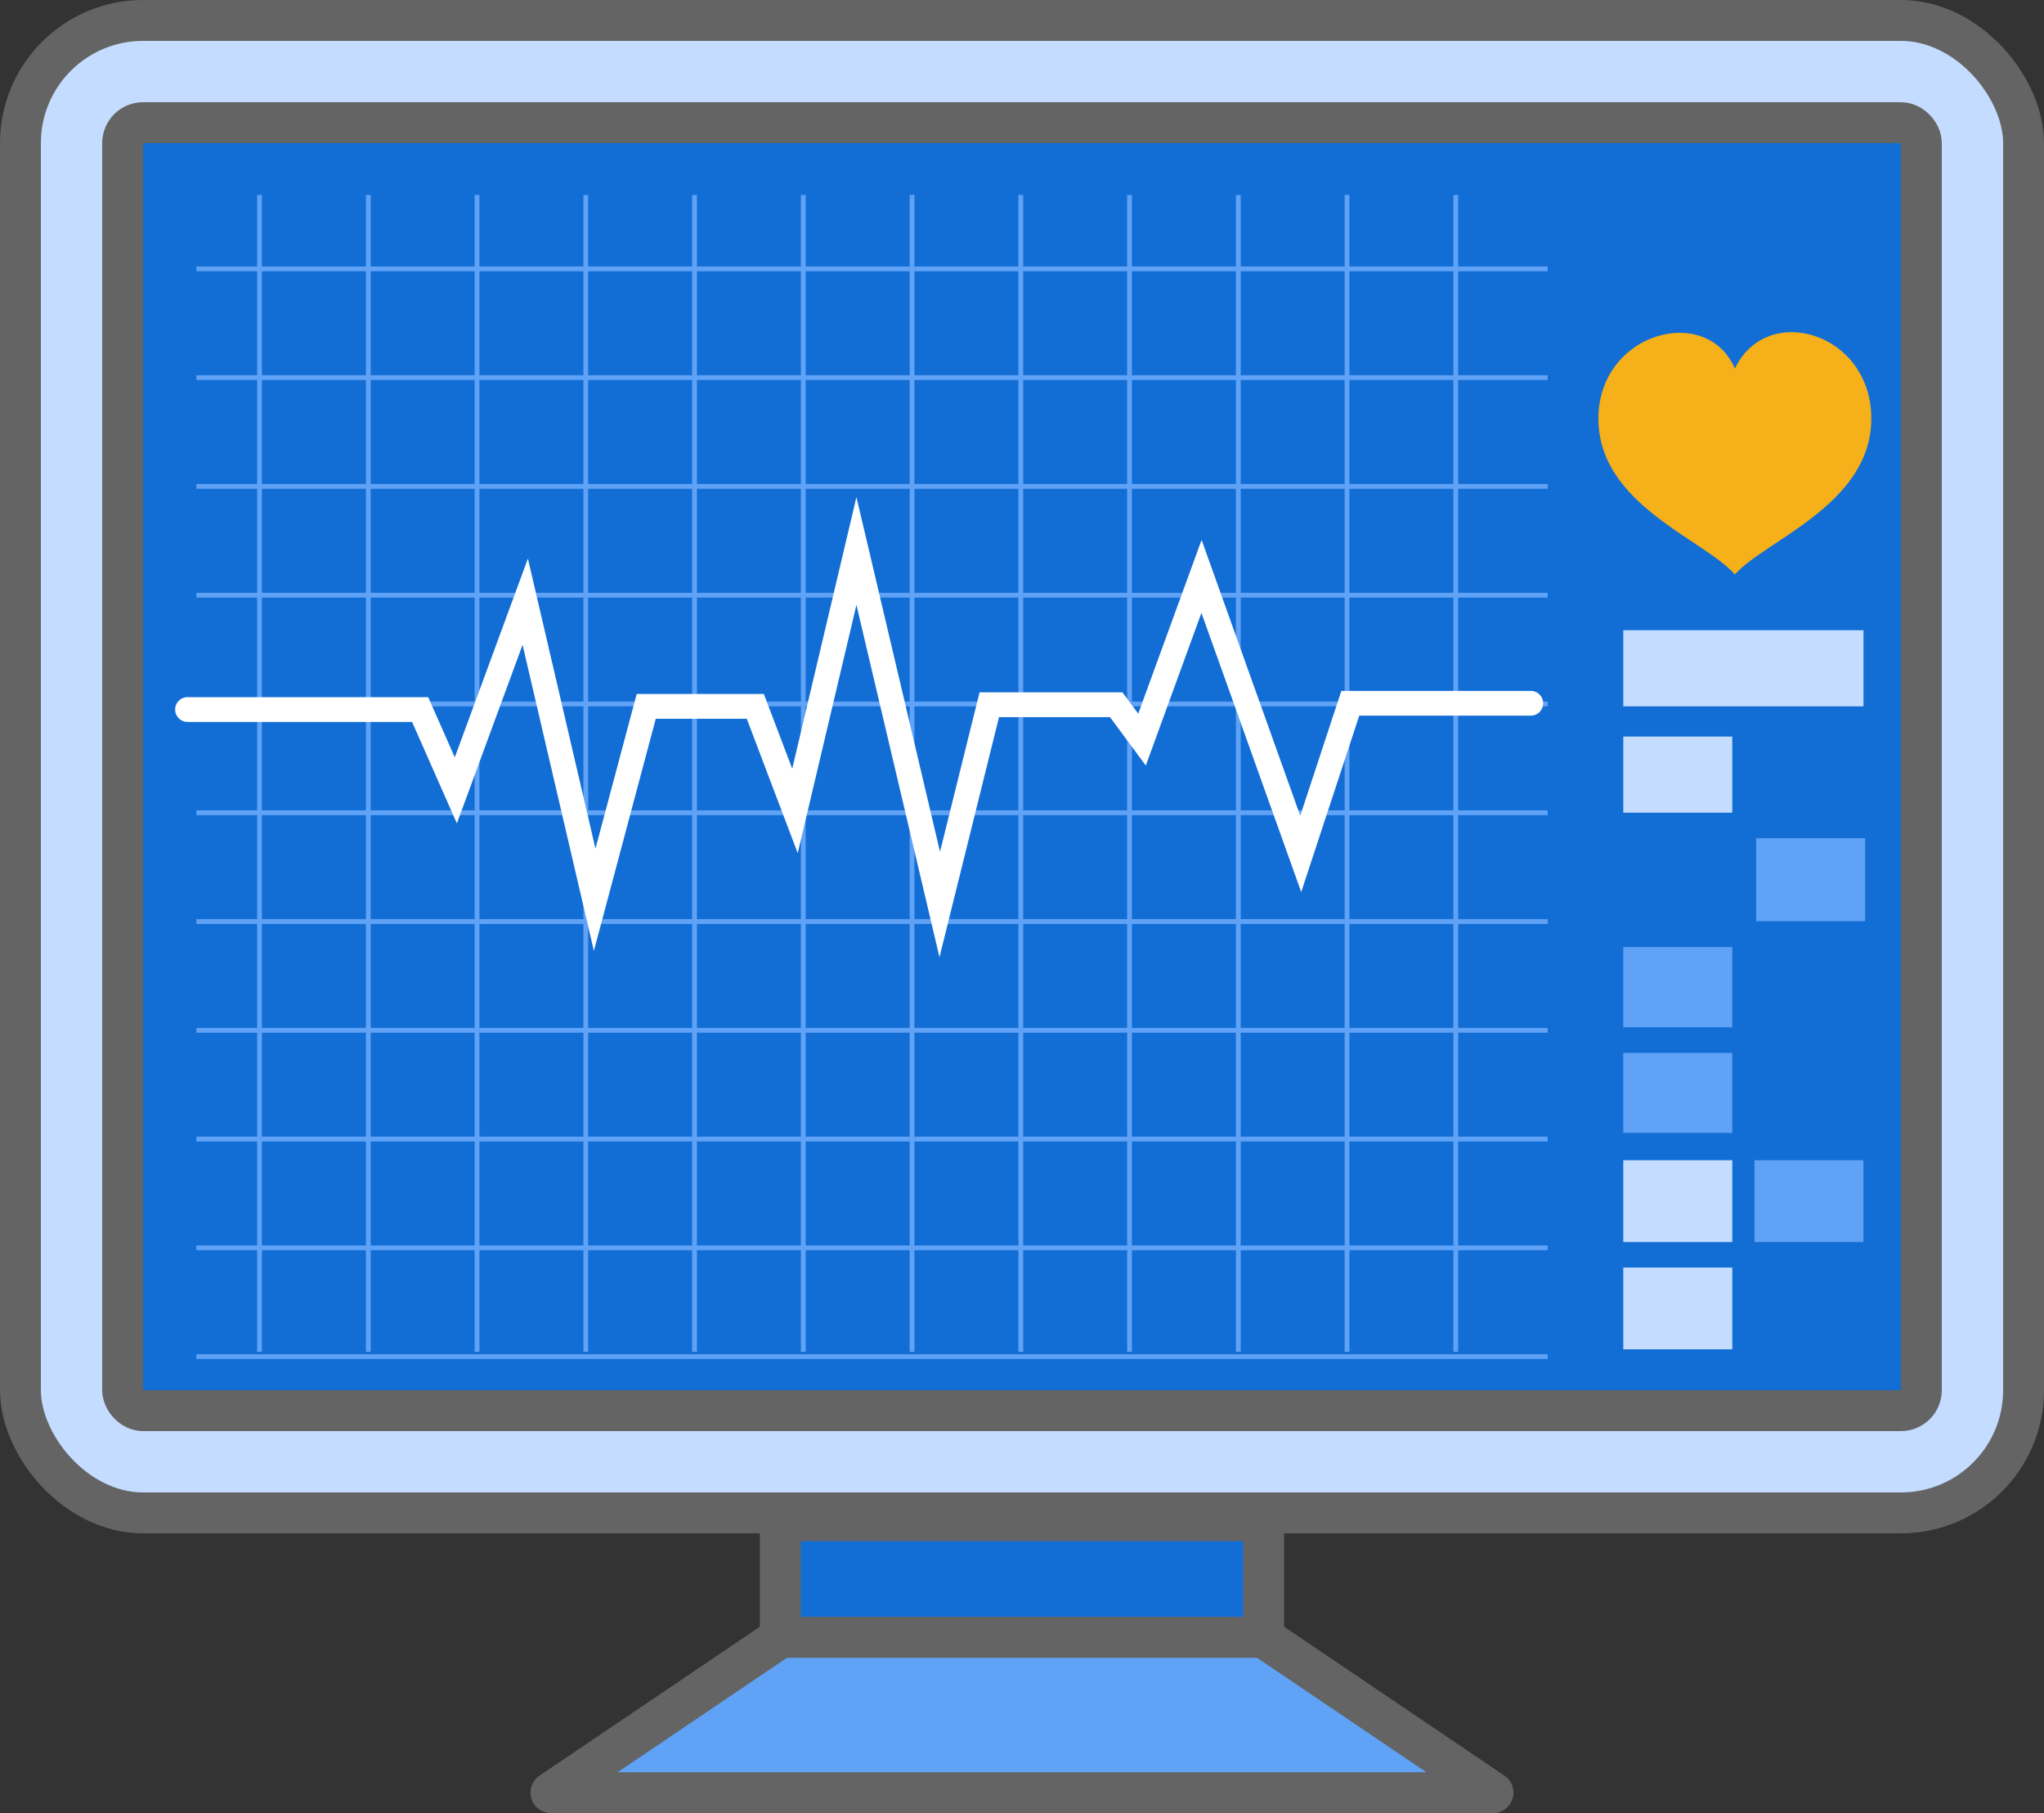 <svg data-name="Component 744 – 1" xmlns="http://www.w3.org/2000/svg" width="100" height="88.681" viewBox="0 0 100 88.681">
    <rect x="0" y="0" width="100" height="88.681" fill="#333333" stroke="none"/>
    <defs>
        <clipPath id="uacw5vaooa">
            <path data-name="Rectangle 9435" style="fill:none" d="M0 0h100v88.681H0z"/>
        </clipPath>
    </defs>
    <path data-name="Path 46839" d="M61.8 80.084H38.2l-11.247 7.6h46.093z" style="fill:#5fa2f6"/>
    <g data-name="Group 41321">
        <g data-name="Group 41320" style="clip-path:url(#uacw5vaooa)">
            <path data-name="Path 46840" d="M61.8 80.084H38.2l-11.247 7.6h46.093z" style="stroke:#646464;stroke-linecap:round;stroke-linejoin:round;stroke-width:2px;fill:none"/>
            <path data-name="Path 46841" d="M38.176 74.384v5.2c0 .17.01.335.026.5H61.8c.016-.166.023-.331.023-.5v-5.2z" style="fill:#126ed5"/>
            <path data-name="Path 46842" d="M38.176 74.384v5.2c0 .17.01.335.026.5H61.8c.016-.166.023-.331.023-.5v-5.2z" style="stroke:#646464;stroke-linecap:round;stroke-linejoin:round;stroke-width:2px;fill:none"/>
            <rect data-name="Rectangle 9400" width="98" height="73" rx="6" transform="translate(1 1)" style="fill:#c4dcff"/>
            <rect data-name="Rectangle 9401" width="98" height="73" rx="6" transform="translate(1 1)" style="stroke:#646464;stroke-linecap:round;stroke-linejoin:round;stroke-width:2px;fill:none"/>
            <rect data-name="Rectangle 9402" width="88" height="63" rx="1" transform="translate(6 6)" style="fill:#126ed5"/>
            <rect data-name="Rectangle 9403" width="88" height="63" rx="1" transform="translate(6 6)" style="stroke:#646464;stroke-linecap:round;stroke-linejoin:round;stroke-width:2px;fill:none"/>
            <path data-name="Rectangle 9404" transform="translate(12.58 9.536)" style="fill:#5fa2f6" d="M0 0h.234v56.586H0z"/>
            <path data-name="Rectangle 9405" transform="translate(17.901 9.536)" style="fill:#5fa2f6" d="M0 0h.234v56.586H0z"/>
            <path data-name="Rectangle 9406" transform="translate(23.221 9.536)" style="fill:#5fa2f6" d="M0 0h.234v56.586H0z"/>
            <path data-name="Rectangle 9407" transform="translate(28.542 9.536)" style="fill:#5fa2f6" d="M0 0h.234v56.586H0z"/>
            <path data-name="Rectangle 9408" transform="translate(33.862 9.536)" style="fill:#5fa2f6" d="M0 0h.234v56.586H0z"/>
            <path data-name="Rectangle 9409" transform="translate(39.183 9.536)" style="fill:#5fa2f6" d="M0 0h.234v56.586H0z"/>
            <path data-name="Rectangle 9410" transform="translate(44.503 9.536)" style="fill:#5fa2f6" d="M0 0h.234v56.586H0z"/>
            <path data-name="Rectangle 9411" transform="translate(49.824 9.536)" style="fill:#5fa2f6" d="M0 0h.234v56.586H0z"/>
            <path data-name="Rectangle 9412" transform="translate(55.144 9.536)" style="fill:#5fa2f6" d="M0 0h.234v56.586H0z"/>
            <path data-name="Rectangle 9413" transform="translate(60.465 9.536)" style="fill:#5fa2f6" d="M0 0h.234v56.586H0z"/>
            <path data-name="Rectangle 9414" transform="translate(65.785 9.536)" style="fill:#5fa2f6" d="M0 0h.234v56.586H0z"/>
            <path data-name="Rectangle 9415" transform="translate(71.106 9.536)" style="fill:#5fa2f6" d="M0 0h.234v56.586H0z"/>
            <path data-name="Rectangle 9416" transform="translate(9.605 13.034)" style="fill:#5fa2f6" d="M0 0h66.115v.234H0z"/>
            <path data-name="Rectangle 9417" transform="translate(9.605 18.355)" style="fill:#5fa2f6" d="M0 0h66.115v.234H0z"/>
            <path data-name="Rectangle 9418" transform="translate(9.605 23.675)" style="fill:#5fa2f6" d="M0 0h66.115v.234H0z"/>
            <path data-name="Rectangle 9419" transform="translate(9.605 28.996)" style="fill:#5fa2f6" d="M0 0h66.115v.234H0z"/>
            <path data-name="Rectangle 9420" transform="translate(9.605 34.316)" style="fill:#5fa2f6" d="M0 0h66.115v.234H0z"/>
            <path data-name="Rectangle 9421" transform="translate(9.605 39.637)" style="fill:#5fa2f6" d="M0 0h66.115v.234H0z"/>
            <path data-name="Rectangle 9422" transform="translate(9.605 44.957)" style="fill:#5fa2f6" d="M0 0h66.115v.234H0z"/>
            <path data-name="Rectangle 9423" transform="translate(9.605 50.278)" style="fill:#5fa2f6" d="M0 0h66.115v.234H0z"/>
            <path data-name="Rectangle 9424" transform="translate(9.605 55.598)" style="fill:#5fa2f6" d="M0 0h66.115v.234H0z"/>
            <path data-name="Rectangle 9425" transform="translate(9.605 60.919)" style="fill:#5fa2f6" d="M0 0h66.115v.234H0z"/>
            <path data-name="Rectangle 9426" transform="translate(9.605 66.239)" style="fill:#5fa2f6" d="M0 0h66.115v.234H0z"/>
            <path data-name="Path 46843" d="M91.552 20.473c0 4.212-5.223 5.966-6.676 7.626-1.518-1.733-6.676-3.414-6.676-7.626s5.3-5.656 6.676-2.445c1.565-3.284 6.676-1.767 6.676 2.445" style="fill:#f6b01a"/>
            <path data-name="Rectangle 9427" transform="translate(79.417 36.027)" style="fill:#c4dcff" d="M0 0h5.333v3.723H0z"/>
            <path data-name="Rectangle 9428" transform="translate(79.417 30.827)" style="fill:#c4dcff" d="M0 0h11.75v3.723H0z"/>
            <path data-name="Rectangle 9429" transform="translate(85.917 40.999)" style="fill:#5fa2f6" d="M0 0h5.333v4.061H0z"/>
            <path data-name="Rectangle 9430" transform="translate(79.417 46.323)" style="fill:#5fa2f6" d="M0 0h5.333v3.927H0z"/>
            <path data-name="Rectangle 9431" transform="translate(79.417 51.5)" style="fill:#5fa2f6" d="M0 0h5.333v3.912H0z"/>
            <path data-name="Rectangle 9432" transform="translate(79.417 56.75)" style="fill:#c4dcff" d="M0 0h5.333v4H0z"/>
            <path data-name="Rectangle 9433" transform="translate(85.834 56.75)" style="fill:#5fa2f6" d="M0 0h5.333v4H0z"/>
            <path data-name="Rectangle 9434" transform="translate(79.417 62)" style="fill:#c4dcff" d="M0 0h5.333v4H0z"/>
            <path data-name="Path 46844" d="M45.963 46.82 41.9 29.589l-2.872 12.142-2.493-6.575h-4.452L29.055 46.51l-3.489-14.968-3.213 8.733-2.193-4.964H9.2a.606.606 0 1 1 0-1.211h11.75l1.3 2.944 3.577-9.721 3.305 14.186 2.018-7.564h6.22l1.389 3.655L41.9 24.314l4.089 17.35 1.935-7.8h6.99l.773 1.044 3.1-8.5L63.613 39.9l2.011-6.106h9.268a.605.605 0 1 1 0 1.211H66.5l-2.84 8.627-4.882-13.654-2.721 7.468-1.751-2.368h-5.431z" style="fill:#fff"/>
        </g>
    </g>
</svg>
